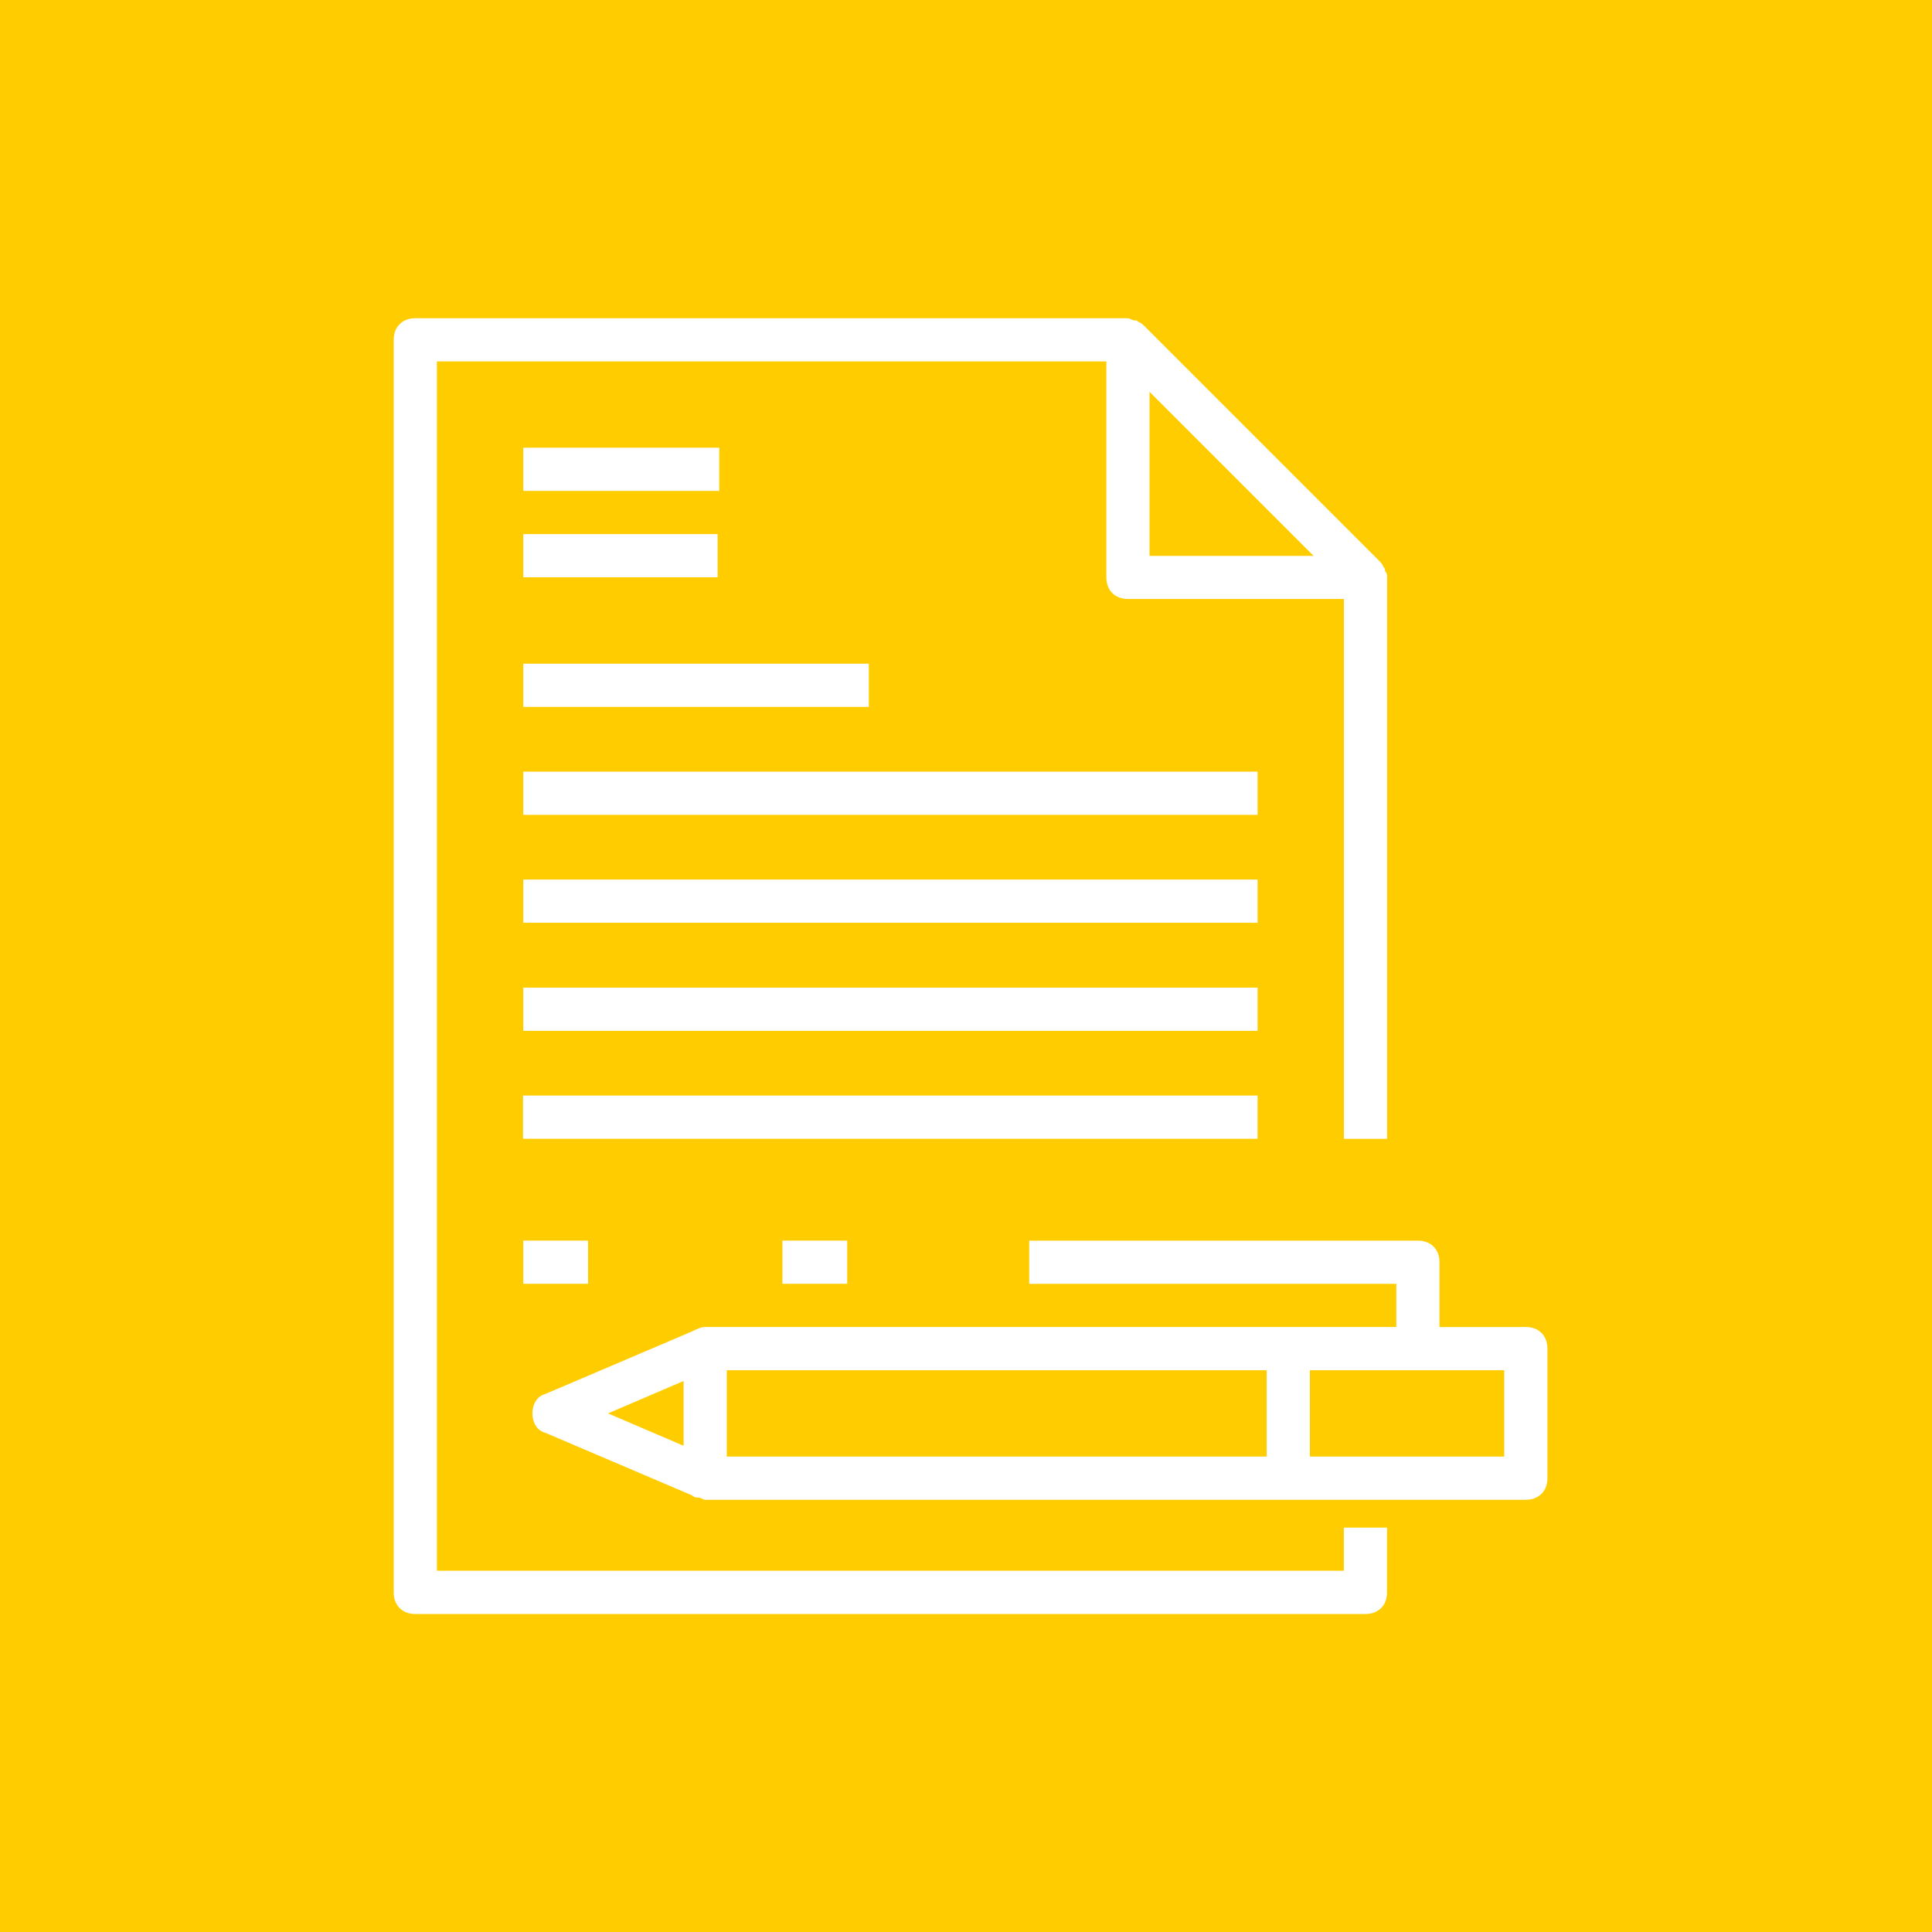 <svg xmlns="http://www.w3.org/2000/svg" viewBox="0 0 150 150"><path fill="#ffcc00" d="m0 0h150v150h-150z"/><g fill="#fff"><path d="m104.34 121.95h-70.42v-93.89h51.977v16.767c0 1.01.671 1.677 1.677 1.677h16.767v41.917h3.353v-43.593c0-.168 0-.335-.168-.503v-.168c-.168-.168-.168-.335-.335-.503l-18.443-18.443c-.168-.168-.335-.168-.503-.335h-.168c-.168 0-.335-.168-.503-.168h-55.33c-1.01 0-1.677.671-1.677 1.677v97.25c0 1.01.671 1.677 1.677 1.677h73.77c1.01 0 1.677-.671 1.677-1.677v-5.03h-3.353v3.353m-2.347-78.8h-12.743v-12.743l12.743 12.743"/><path d="m118.47 103.03h-6.707v-5.03c0-1.01-.671-1.677-1.677-1.677h-30.18v3.353h28.503v3.353h-8.383-45.27c-.335 0-.671.168-1.01.335l-11.401 4.862c-.671.168-1.01.838-1.01 1.509 0 .671.335 1.341 1.01 1.509l11.401 4.862c.168.168.335.168.503.168.168 0 .335.168.503.168h45.27 18.443c1.01 0 1.677-.671 1.677-1.677v-10.06c0-1.01-.671-1.677-1.677-1.677m-65.39 4.192v5.03l-5.868-2.515 5.868-2.515m3.353-.838h41.917v6.707h-41.917v-6.707m60.36 6.707h-15.09v-6.707h15.09v6.707"/><path d="m40.628 96.32h5.03v3.353h-5.03z"/><path d="m60.748 96.32h5.03v3.353h-5.03z"/><path d="m40.607 85.06h57.03v3.353h-57.03z"/><path d="m40.628 76.68h57.01v3.353h-57.01z"/><path d="m40.628 68.29h57.01v3.353h-57.01z"/><path d="m40.628 59.91h57.01v3.353h-57.01z"/><path d="m40.628 51.53h26.827v3.353h-26.827z"/><path d="m40.628 34.76h15.215v3.353h-15.215z"/><path d="m40.628 41.467h15.09v3.353h-15.09z"/></g></svg>